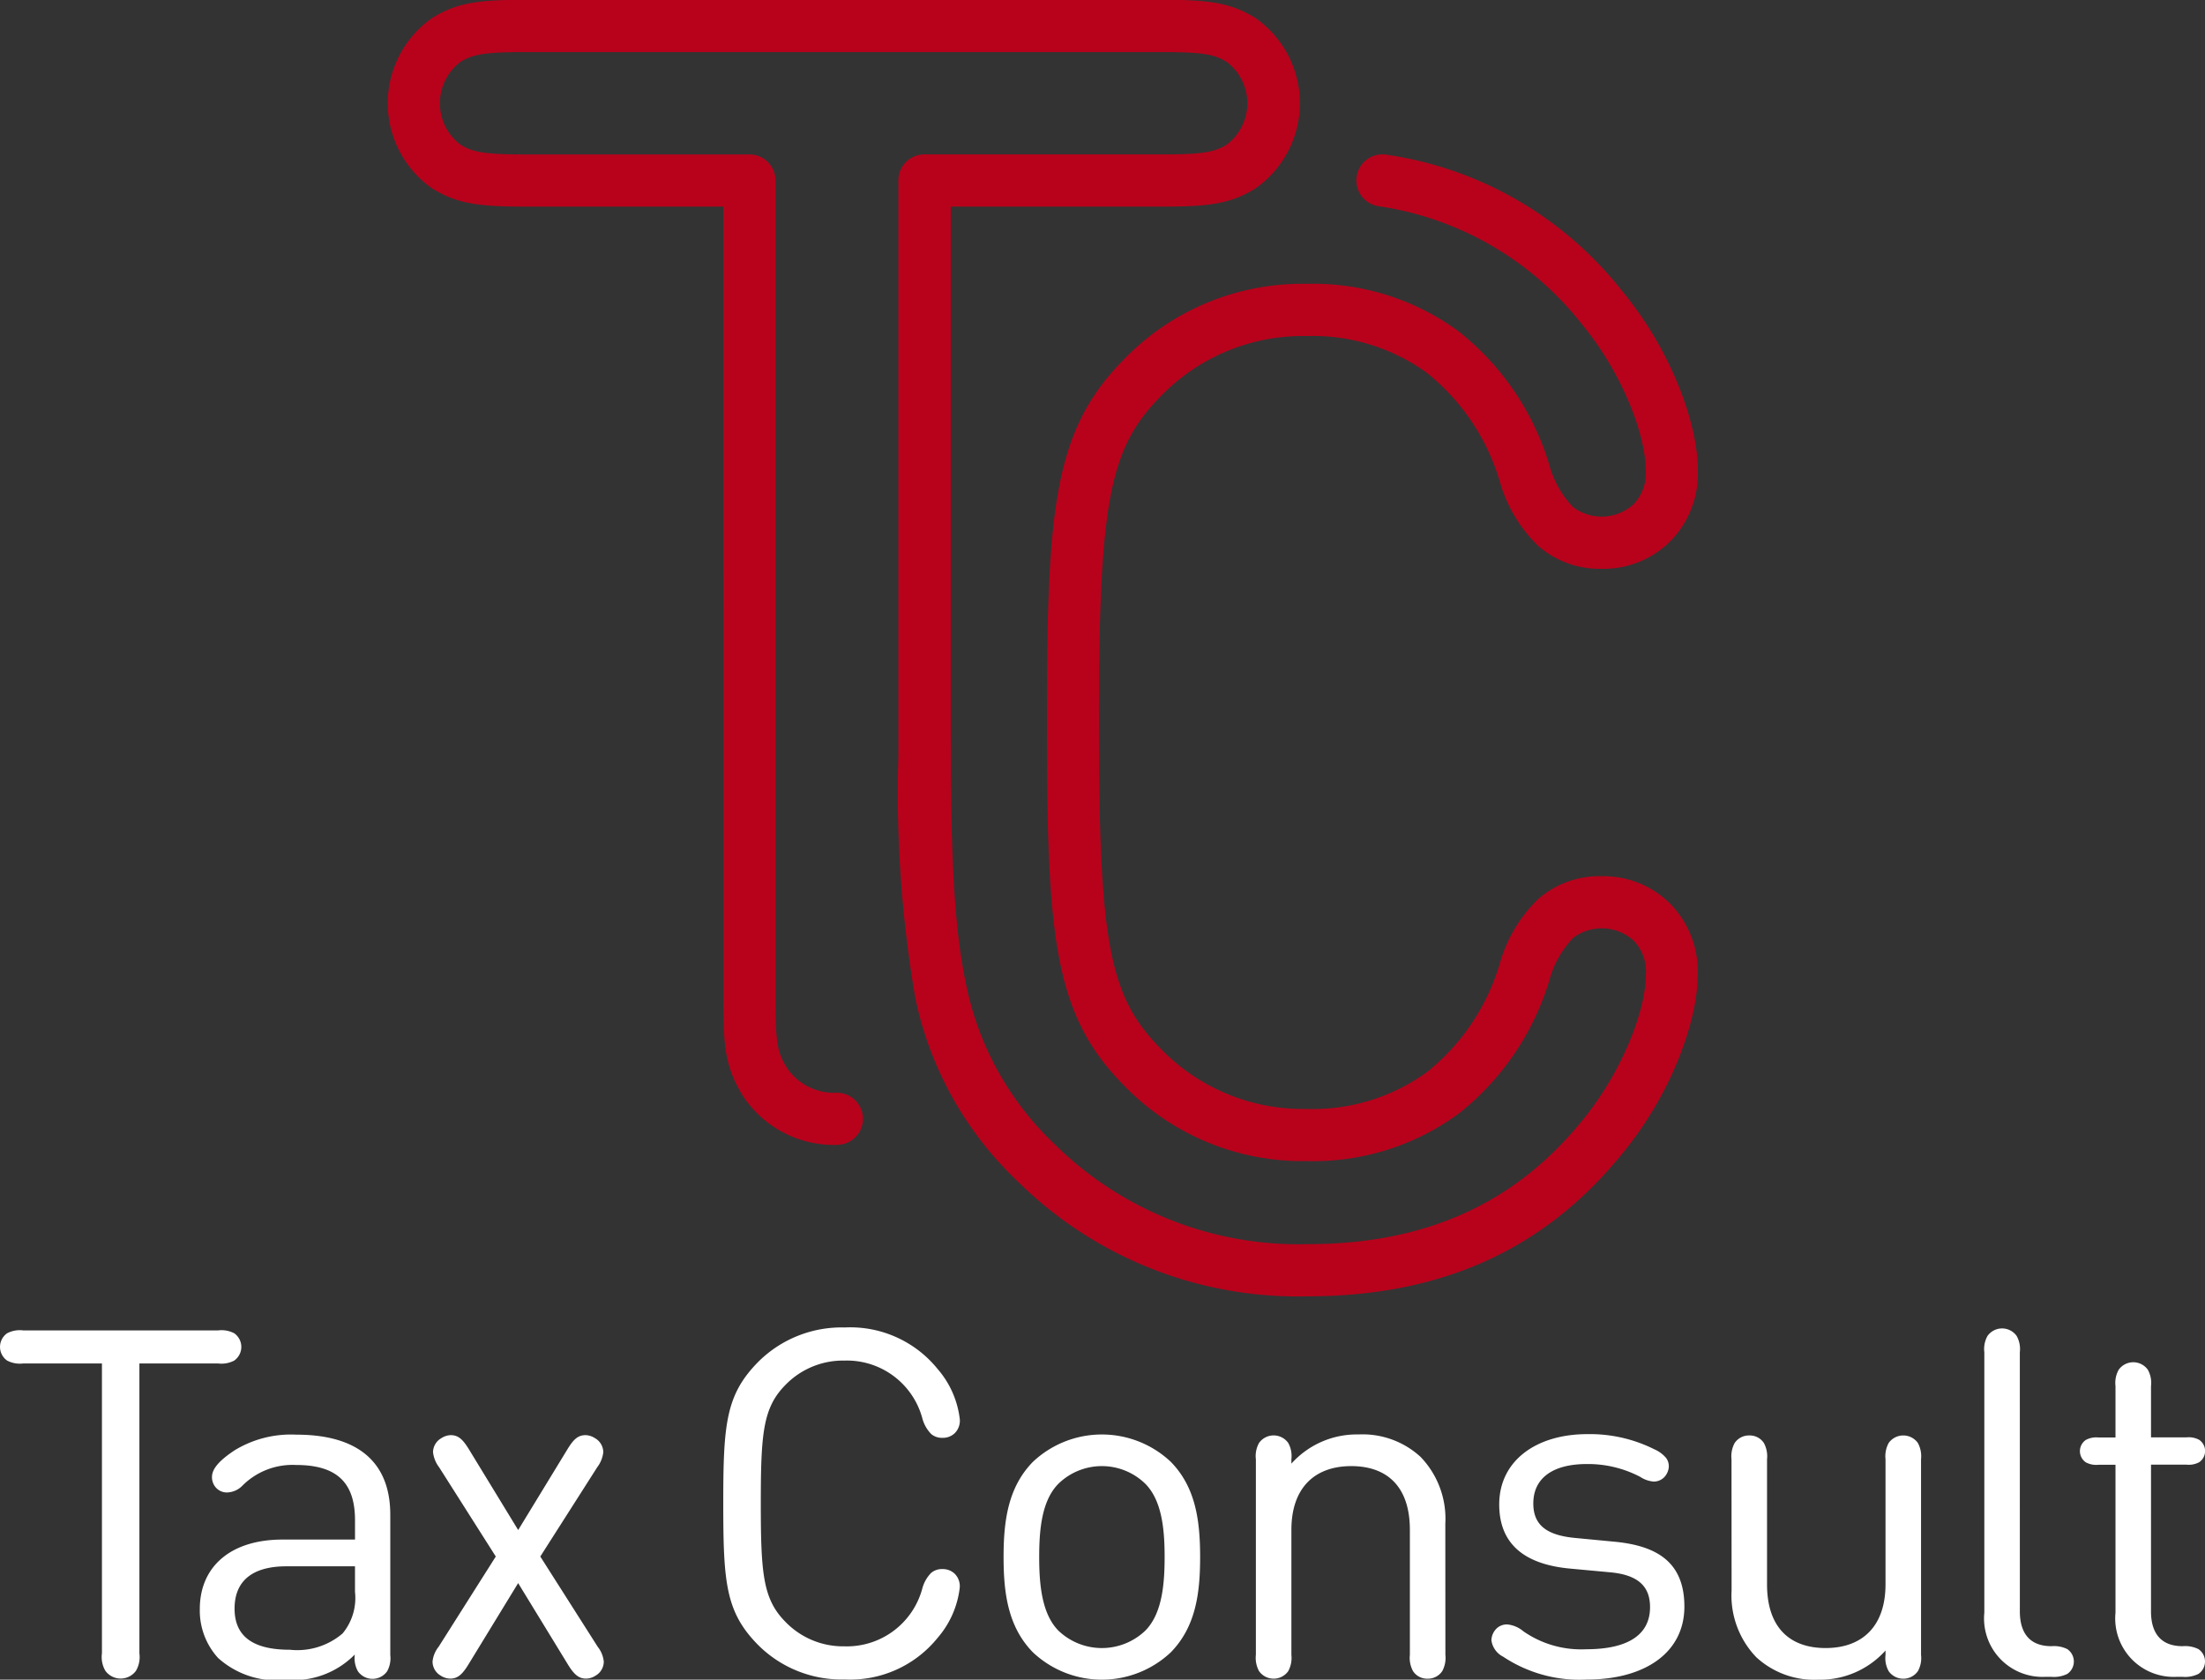 <svg xmlns="http://www.w3.org/2000/svg" id="Group_30" data-name="Group 30" width="113.843" height="86.731" viewBox="0 0 113.843 86.731"><rect x="0" y="0" width="113.843" height="86.731" fill="#333333" stroke="none"/><g id="Group_23" data-name="Group 23" transform="translate(0 68.545)"><g id="Group_21" data-name="Group 21" transform="translate(0 0.151)"><path id="Path_191" data-name="Path 191" d="M190.028,365.524a1.41,1.41,0,0,1,.829.15.862.862,0,0,1,0,1.407,1.41,1.41,0,0,1-.829.151h-4.069V382.2a1.413,1.413,0,0,1-.176.9.979.979,0,0,1-1.582,0,1.413,1.413,0,0,1-.176-.9V367.232h-4.069a1.41,1.41,0,0,1-.829-.151.862.862,0,0,1,0-1.407,1.41,1.41,0,0,1,.829-.15Z" transform="translate(-178.762 -365.524)" fill="#fff"></path><path id="Path_192" data-name="Path 192" d="M210.918,385.479h3.743v-1c0-1.884-.879-2.851-3.039-2.851a3.653,3.653,0,0,0-2.8,1.093,1.159,1.159,0,0,1-.766.326.758.758,0,0,1-.553-.226.8.8,0,0,1-.226-.578c0-.452.452-.9,1.18-1.381a5.591,5.591,0,0,1,3.178-.8c3.19,0,4.847,1.432,4.847,4.132v7.247a1.389,1.389,0,0,1-.163.841.924.924,0,0,1-1.507,0,1.385,1.385,0,0,1-.164-.841v-.025a4.432,4.432,0,0,1-3.542,1.306,4.509,4.509,0,0,1-3.516-1.131,3.633,3.633,0,0,1-.942-2.524C206.648,386.885,208.23,385.479,210.918,385.479Zm.377,5.689a3.6,3.6,0,0,0,2.725-.841,2.87,2.87,0,0,0,.64-2.148V386.86h-3.542c-1.771,0-2.675.766-2.675,2.185S209.373,391.168,211.295,391.168Z" transform="translate(-196.332 -374.678)" fill="#fff"></path><path id="Path_193" data-name="Path 193" d="M240.963,392.023c-.289.465-.528.7-.917.7a.926.926,0,0,1-.49-.151.842.842,0,0,1-.427-.728,1.464,1.464,0,0,1,.314-.766l2.951-4.66-2.926-4.609a1.573,1.573,0,0,1-.314-.779.844.844,0,0,1,.439-.728.922.922,0,0,1,.478-.151c.4,0,.628.239.917.7l2.562,4.2,2.562-4.2c.289-.465.515-.7.917-.7a.919.919,0,0,1,.477.151.845.845,0,0,1,.439.728,1.573,1.573,0,0,1-.314.779l-2.939,4.609,2.964,4.66a1.465,1.465,0,0,1,.314.766.842.842,0,0,1-.427.728.927.927,0,0,1-.49.151c-.39,0-.628-.239-.917-.7l-2.587-4.232Z" transform="translate(-216.797 -374.742)" fill="#fff"></path></g><g id="Group_22" data-name="Group 22" transform="translate(37.345)"><path id="Path_194" data-name="Path 194" d="M281.53,366.874a6.093,6.093,0,0,1,4.446-1.758,5.8,5.8,0,0,1,4.8,2.148,4.8,4.8,0,0,1,1.143,2.6.914.914,0,0,1-.251.7.88.88,0,0,1-.64.251.86.86,0,0,1-.59-.2,1.829,1.829,0,0,1-.452-.8,4.034,4.034,0,0,0-4.019-2.989A4.143,4.143,0,0,0,282.9,368.1c-1.143,1.168-1.256,2.487-1.256,6.1s.113,4.936,1.256,6.1a4.142,4.142,0,0,0,3.064,1.281,4.034,4.034,0,0,0,4.019-2.989,1.828,1.828,0,0,1,.452-.8.86.86,0,0,1,.59-.2.88.88,0,0,1,.64.251.913.913,0,0,1,.251.7,4.8,4.8,0,0,1-1.143,2.6,5.8,5.8,0,0,1-4.8,2.148,6.093,6.093,0,0,1-4.446-1.758c-1.7-1.708-1.821-3.228-1.821-7.335S279.835,368.582,281.53,366.874Z" transform="translate(-279.709 -365.116)" fill="#fff"></path><path id="Path_195" data-name="Path 195" d="M327.451,381.46c1.281,1.306,1.519,3.014,1.519,4.923s-.239,3.617-1.519,4.923a5.193,5.193,0,0,1-7.109,0c-1.281-1.306-1.52-3.027-1.52-4.923s.238-3.617,1.52-4.923a5.193,5.193,0,0,1,7.109,0Zm-1.319,8.729c.867-.867,1.005-2.374,1.005-3.806s-.138-2.926-1.005-3.793a3.216,3.216,0,0,0-4.471,0c-.867.866-1,2.361-1,3.793s.138,2.939,1,3.806a3.248,3.248,0,0,0,4.471,0Z" transform="translate(-304.353 -374.527)" fill="#fff"></path><path id="Path_196" data-name="Path 196" d="M363.816,391.432a1.436,1.436,0,0,1-.163.841.887.887,0,0,1-.754.39.87.87,0,0,1-.754-.39,1.433,1.433,0,0,1-.163-.841v-6.455c0-2.2-1.143-3.291-3.027-3.291s-3.09,1.118-3.09,3.291v6.455a1.437,1.437,0,0,1-.163.841.924.924,0,0,1-1.507,0,1.433,1.433,0,0,1-.164-.841v-10.1a1.387,1.387,0,0,1,.164-.842.924.924,0,0,1,1.507,0,1.391,1.391,0,0,1,.163.842v.226a4.537,4.537,0,0,1,3.466-1.507,4.424,4.424,0,0,1,3.2,1.156,4.6,4.6,0,0,1,1.281,3.454Z" transform="translate(-326.536 -374.527)" fill="#fff"></path><path id="Path_197" data-name="Path 197" d="M386.9,390.657a.884.884,0,0,1,.289-.628.775.775,0,0,1,.528-.189,1.5,1.5,0,0,1,.829.352,5.228,5.228,0,0,0,3.253.929c2.1,0,3.291-.716,3.291-2.173,0-1.105-.653-1.67-2.06-1.8l-2.035-.188c-2.4-.213-3.692-1.281-3.692-3.316,0-2.248,1.9-3.63,4.547-3.63a7.424,7.424,0,0,1,3.454.779,1.647,1.647,0,0,1,.616.452.722.722,0,0,1,.138.465.872.872,0,0,1-.2.489.756.756,0,0,1-.578.264,1.451,1.451,0,0,1-.691-.239,5.8,5.8,0,0,0-2.763-.666c-1.758,0-2.763.728-2.763,2.035,0,1.118.691,1.645,2.173,1.783l1.984.189c2.173.2,3.643,1.017,3.643,3.353,0,2.386-2.047,3.768-5.036,3.768a7.118,7.118,0,0,1-4.321-1.18A1.114,1.114,0,0,1,386.9,390.657Z" transform="translate(-347.244 -374.506)" fill="#fff"></path><path id="Path_198" data-name="Path 198" d="M420.409,381.42a1.438,1.438,0,0,1,.163-.842.888.888,0,0,1,.754-.389.871.871,0,0,1,.754.389,1.435,1.435,0,0,1,.163.842v6.456c0,2.2,1.143,3.29,3.027,3.29s3.09-1.118,3.09-3.29V381.42a1.439,1.439,0,0,1,.163-.842.925.925,0,0,1,1.508,0,1.438,1.438,0,0,1,.163.842v10.1a1.388,1.388,0,0,1-.163.841.924.924,0,0,1-1.508,0,1.391,1.391,0,0,1-.163-.841v-.226a4.535,4.535,0,0,1-3.466,1.507,4.425,4.425,0,0,1-3.2-1.155,4.6,4.6,0,0,1-1.281-3.454Z" transform="translate(-368.357 -374.613)" fill="#fff"></path><path id="Path_199" data-name="Path 199" d="M457.53,379.858c0,1.131.515,1.8,1.633,1.8a1.552,1.552,0,0,1,.816.151.775.775,0,0,1,0,1.281,1.556,1.556,0,0,1-.816.151h-.327a3.018,3.018,0,0,1-3.14-3.315V366.482a1.387,1.387,0,0,1,.163-.842.924.924,0,0,1,1.507,0,1.389,1.389,0,0,1,.163.842Z" transform="translate(-390.591 -365.201)" fill="#fff"></path><path id="Path_200" data-name="Path 200" d="M472.708,382.831c0,1.131.515,1.8,1.633,1.8a1.551,1.551,0,0,1,.816.151.774.774,0,0,1,0,1.281,1.556,1.556,0,0,1-.816.151h-.326a3.018,3.018,0,0,1-3.14-3.315v-7.636h-.866a1.134,1.134,0,0,1-.666-.125.7.7,0,0,1,0-1.156,1.133,1.133,0,0,1,.666-.126h.866V371.2a1.386,1.386,0,0,1,.164-.841.924.924,0,0,1,1.507,0,1.389,1.389,0,0,1,.163.841v2.65h1.821a1.134,1.134,0,0,1,.666.126.7.7,0,0,1,0,1.156,1.135,1.135,0,0,1-.666.125h-1.821Z" transform="translate(-398.998 -368.174)" fill="#fff"></path></g></g><path id="Path_201" data-name="Path 201" d="M295.566,225.077a4.8,4.8,0,0,0-3.278,1.173,7.469,7.469,0,0,0-2.007,3.392,11.245,11.245,0,0,1-3.748,5.553,10.045,10.045,0,0,1-6.2,1.9,10.211,10.211,0,0,1-7.6-3.173c-2.606-2.663-3.133-5.486-3.133-16.782s.528-14.12,3.139-16.789a10.2,10.2,0,0,1,7.594-3.166,10.045,10.045,0,0,1,6.2,1.9,11.239,11.239,0,0,1,3.745,5.545,7.487,7.487,0,0,0,2,3.387,4.808,4.808,0,0,0,3.292,1.186,4.875,4.875,0,0,0,3.531-1.42,4.987,4.987,0,0,0,1.42-3.72c0-2.175-1.239-6-3.952-9.259a18.913,18.913,0,0,0-12.091-6.979,1.346,1.346,0,1,0-.43,2.657,16.338,16.338,0,0,1,10.445,6.035c2.167,2.6,3.336,5.828,3.336,7.545a2.292,2.292,0,0,1-.632,1.816,2.449,2.449,0,0,1-3.128.128,5.13,5.13,0,0,1-1.235-2.235,13.866,13.866,0,0,0-4.676-6.838,12.669,12.669,0,0,0-7.819-2.443,12.8,12.8,0,0,0-9.523,3.98c-3.583,3.662-3.9,7.794-3.9,18.668s.319,15.005,3.9,18.661a12.808,12.808,0,0,0,9.529,3.987,12.671,12.671,0,0,0,7.82-2.443,13.88,13.88,0,0,0,4.679-6.846,5.1,5.1,0,0,1,1.246-2.239,2.452,2.452,0,0,1,3.114.141,2.293,2.293,0,0,1,.632,1.816c0,1.717-1.171,4.947-3.349,7.561-3.469,4.24-8.082,6.3-14.1,6.3a17.908,17.908,0,0,1-13.079-5.167,15.6,15.6,0,0,1-4.539-8.12c-.729-3.316-.811-7.692-.816-13.043V190.5h11.107c2.381,0,3.4-.2,4.562-.9l.054-.034a5.366,5.366,0,0,0,0-8.807l-.054-.034c-1.158-.694-2.182-.9-4.562-.9H239.8c-2.38,0-3.4.2-4.562.9l-.054.035a5.365,5.365,0,0,0,0,8.806l.054.034c1.158.694,2.181.9,4.562.9h10.413V231.51c0,2.353.093,3.458,1.028,4.94a5.62,5.62,0,0,0,4.832,2.5,1.346,1.346,0,1,0,0-2.692,2.95,2.95,0,0,1-2.556-1.249c-.489-.774-.613-1.219-.613-3.5V189.153a1.346,1.346,0,0,0-1.346-1.346H239.8c-2.059,0-2.58-.159-3.148-.495a2.679,2.679,0,0,1,0-4.293c.569-.336,1.089-.495,3.148-.495h33.24c2.059,0,2.579.158,3.148.495a2.679,2.679,0,0,1,0,4.292c-.568.336-1.089.495-3.148.495H260.592a1.346,1.346,0,0,0-1.346,1.346v29.692c0,.018,0,.035,0,.053a62.52,62.52,0,0,0,.876,12.471,18.109,18.109,0,0,0,5.256,9.436,20.539,20.539,0,0,0,14.991,5.965c6.88,0,12.175-2.384,16.18-7.279,2.724-3.269,3.965-7.1,3.965-9.275a4.99,4.99,0,0,0-1.42-3.72A4.878,4.878,0,0,0,295.566,225.077Z" transform="translate(-212.865 -179.833)" fill="#b8021b"></path></svg>
